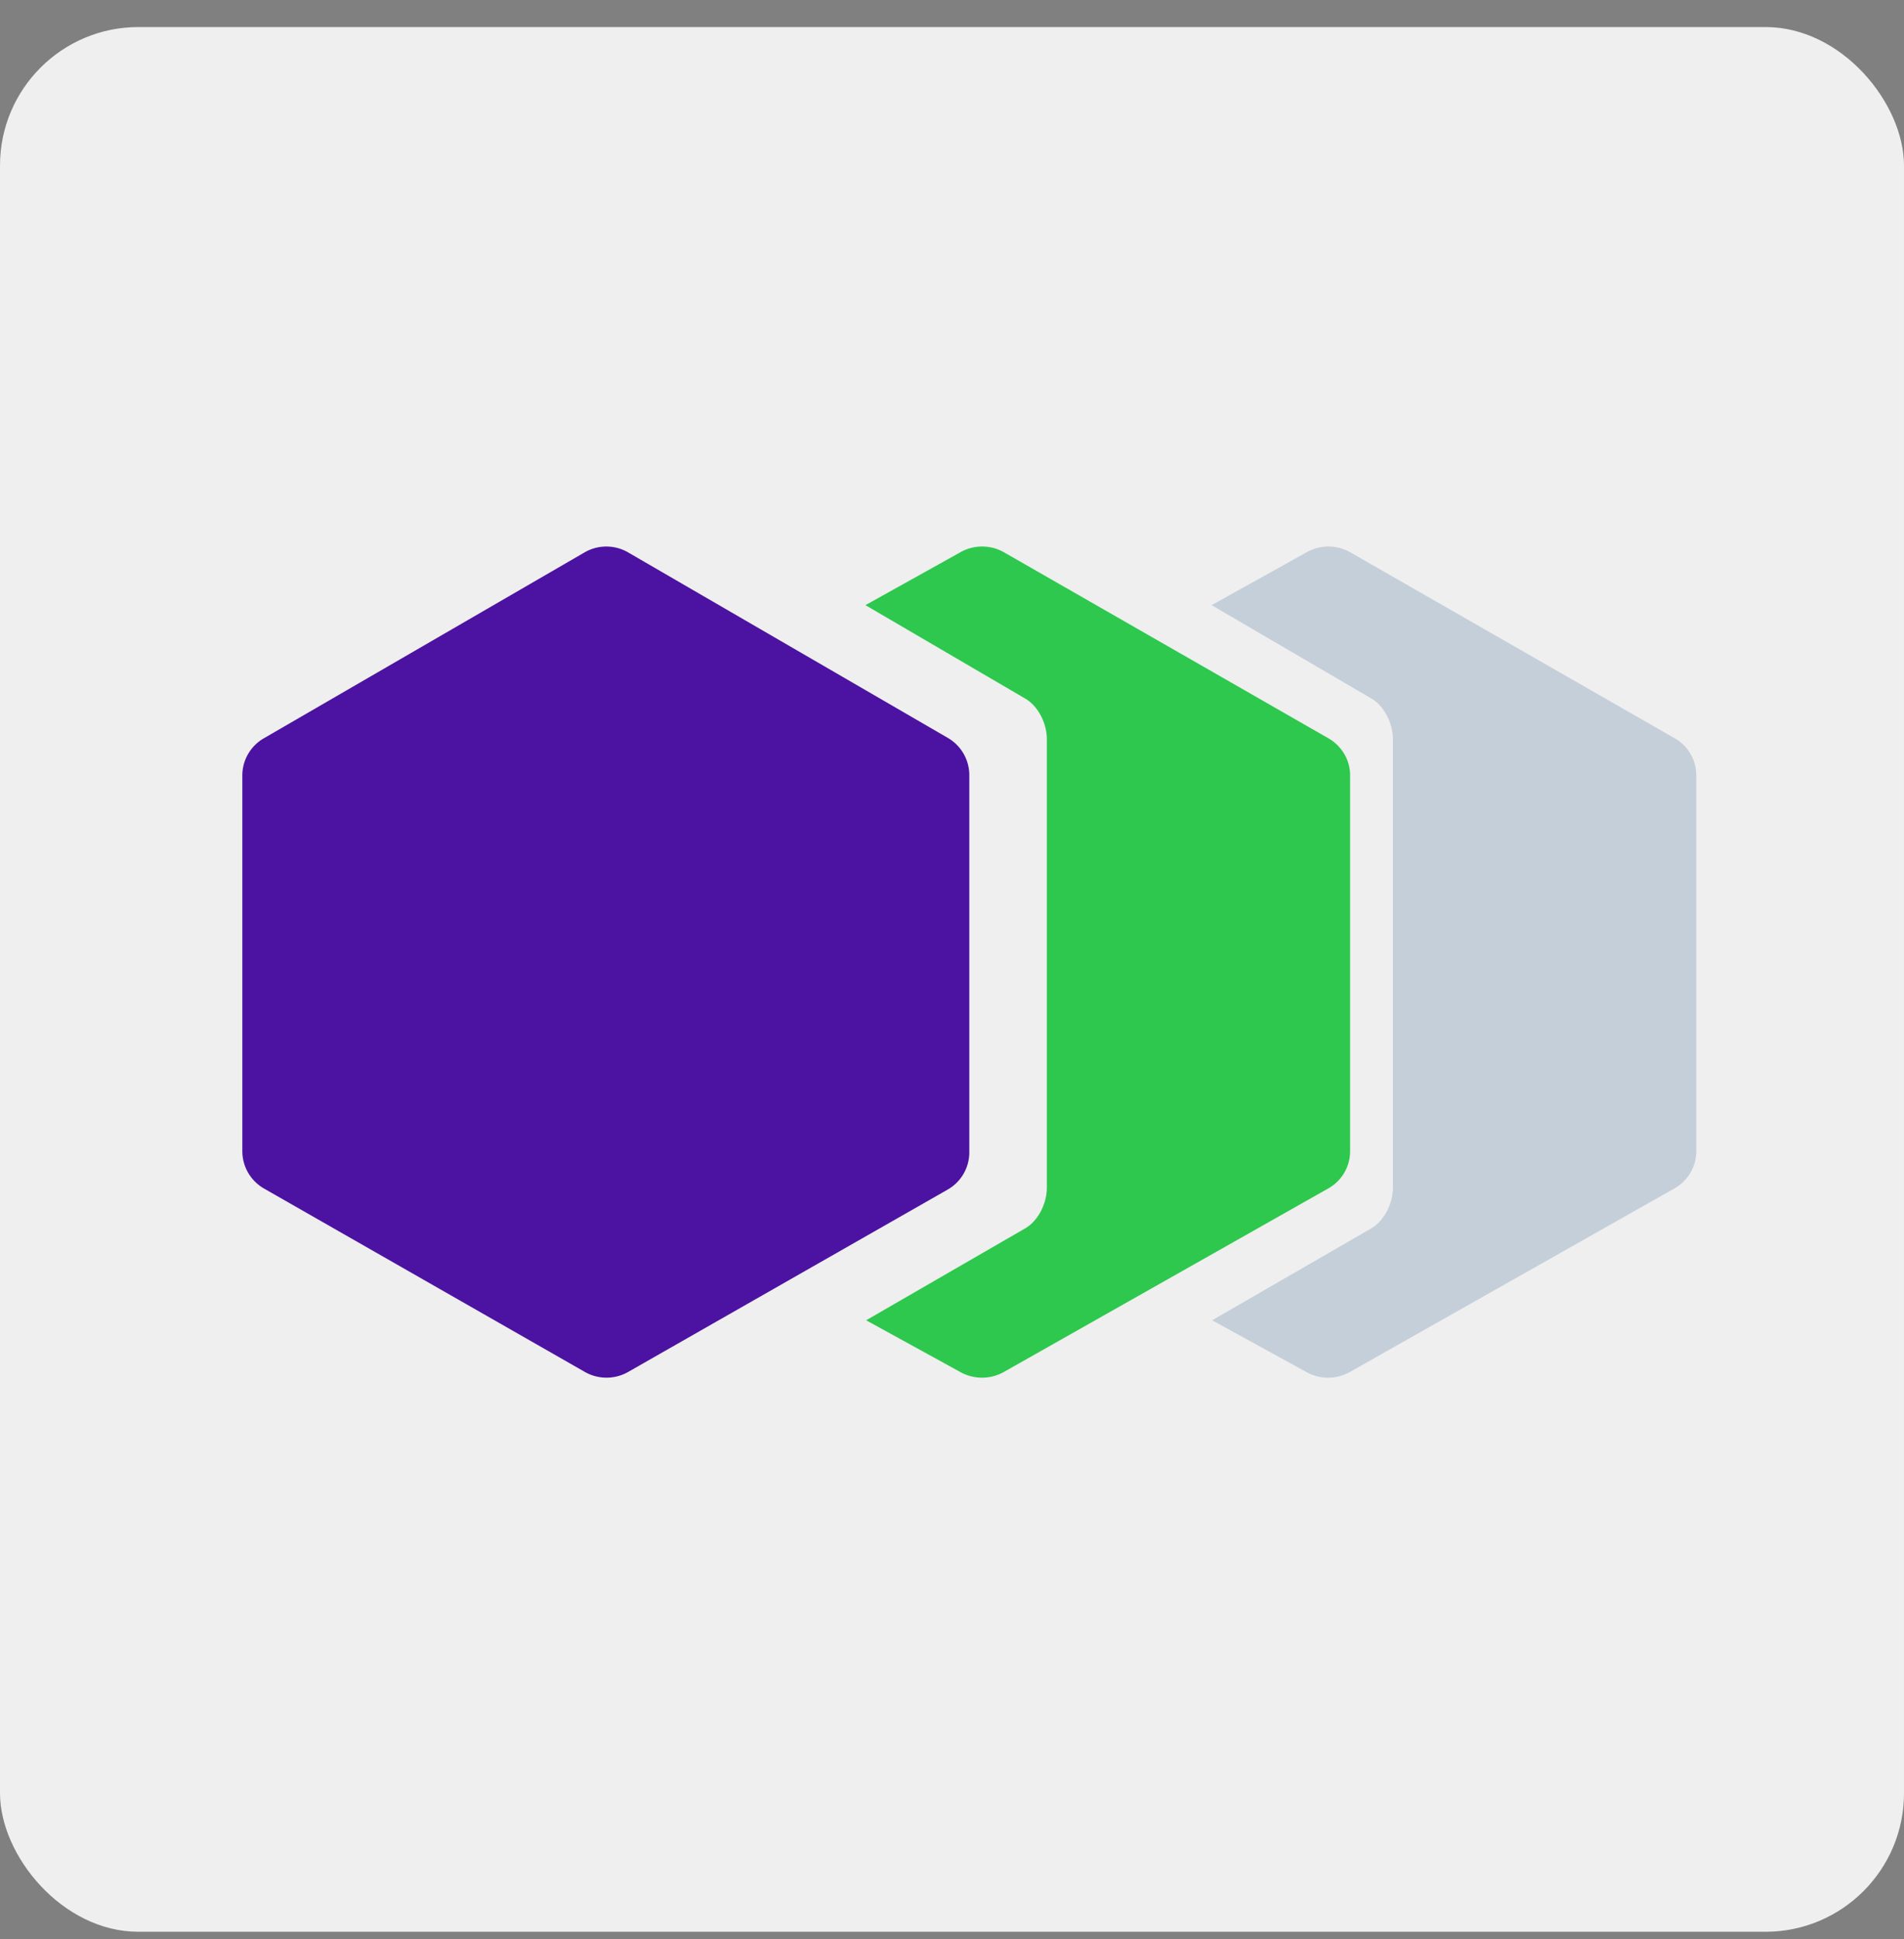 <svg width="55" height="56" fill="none" xmlns="http://www.w3.org/2000/svg"><rect width="100%" height="100%" fill="#808080" stroke="none"/><rect y=".781" width="55" height="55" rx="4" fill="#EFEFEF"/><g clip-path="url(#clip0_332_4098)"><path d="M38.372 21.318c.191.11.35.267.461.456.11.188.168.402.167.62V33.24a1.234 1.234 0 01-.634 1.079l-9.367 5.297a1.287 1.287 0 01-1.263 0l-2.716-1.492 4.584-2.648c.393-.222.636-.734.636-1.18V21.345c0-.443-.24-.953-.63-1.176L25 17.474l2.733-1.522a1.277 1.277 0 011.276 0l9.363 5.366z" fill="#2DC84D"/><path d="M48.377 21.318A1.235 1.235 0 0149 22.394V33.24a1.234 1.234 0 01-.635 1.079l-9.37 5.297a1.288 1.288 0 01-1.263 0l-2.717-1.492 4.586-2.648c.393-.222.635-.734.635-1.18V21.345c0-.443-.24-.953-.624-1.176L35 17.474l2.735-1.522a1.278 1.278 0 011.276 0l9.366 5.366z" fill="#C5CFDA"/><path fill-rule="evenodd" clip-rule="evenodd" d="M28 33.272a1.238 1.238 0 01-.627 1.079l-9.228 5.265a1.264 1.264 0 01-1.25 0L7.627 34.32A1.246 1.246 0 017 33.241V22.397a1.24 1.24 0 01.616-1.075l9.268-5.37a1.254 1.254 0 011.262 0l9.238 5.358A1.244 1.244 0 0128 22.385v10.887z" fill="#4C12A1"/></g><defs><clipPath id="clip0_332_4098"><path fill="#fff" transform="translate(7 15.781)" d="M0 0h42v24H0z"/></clipPath></defs></svg>